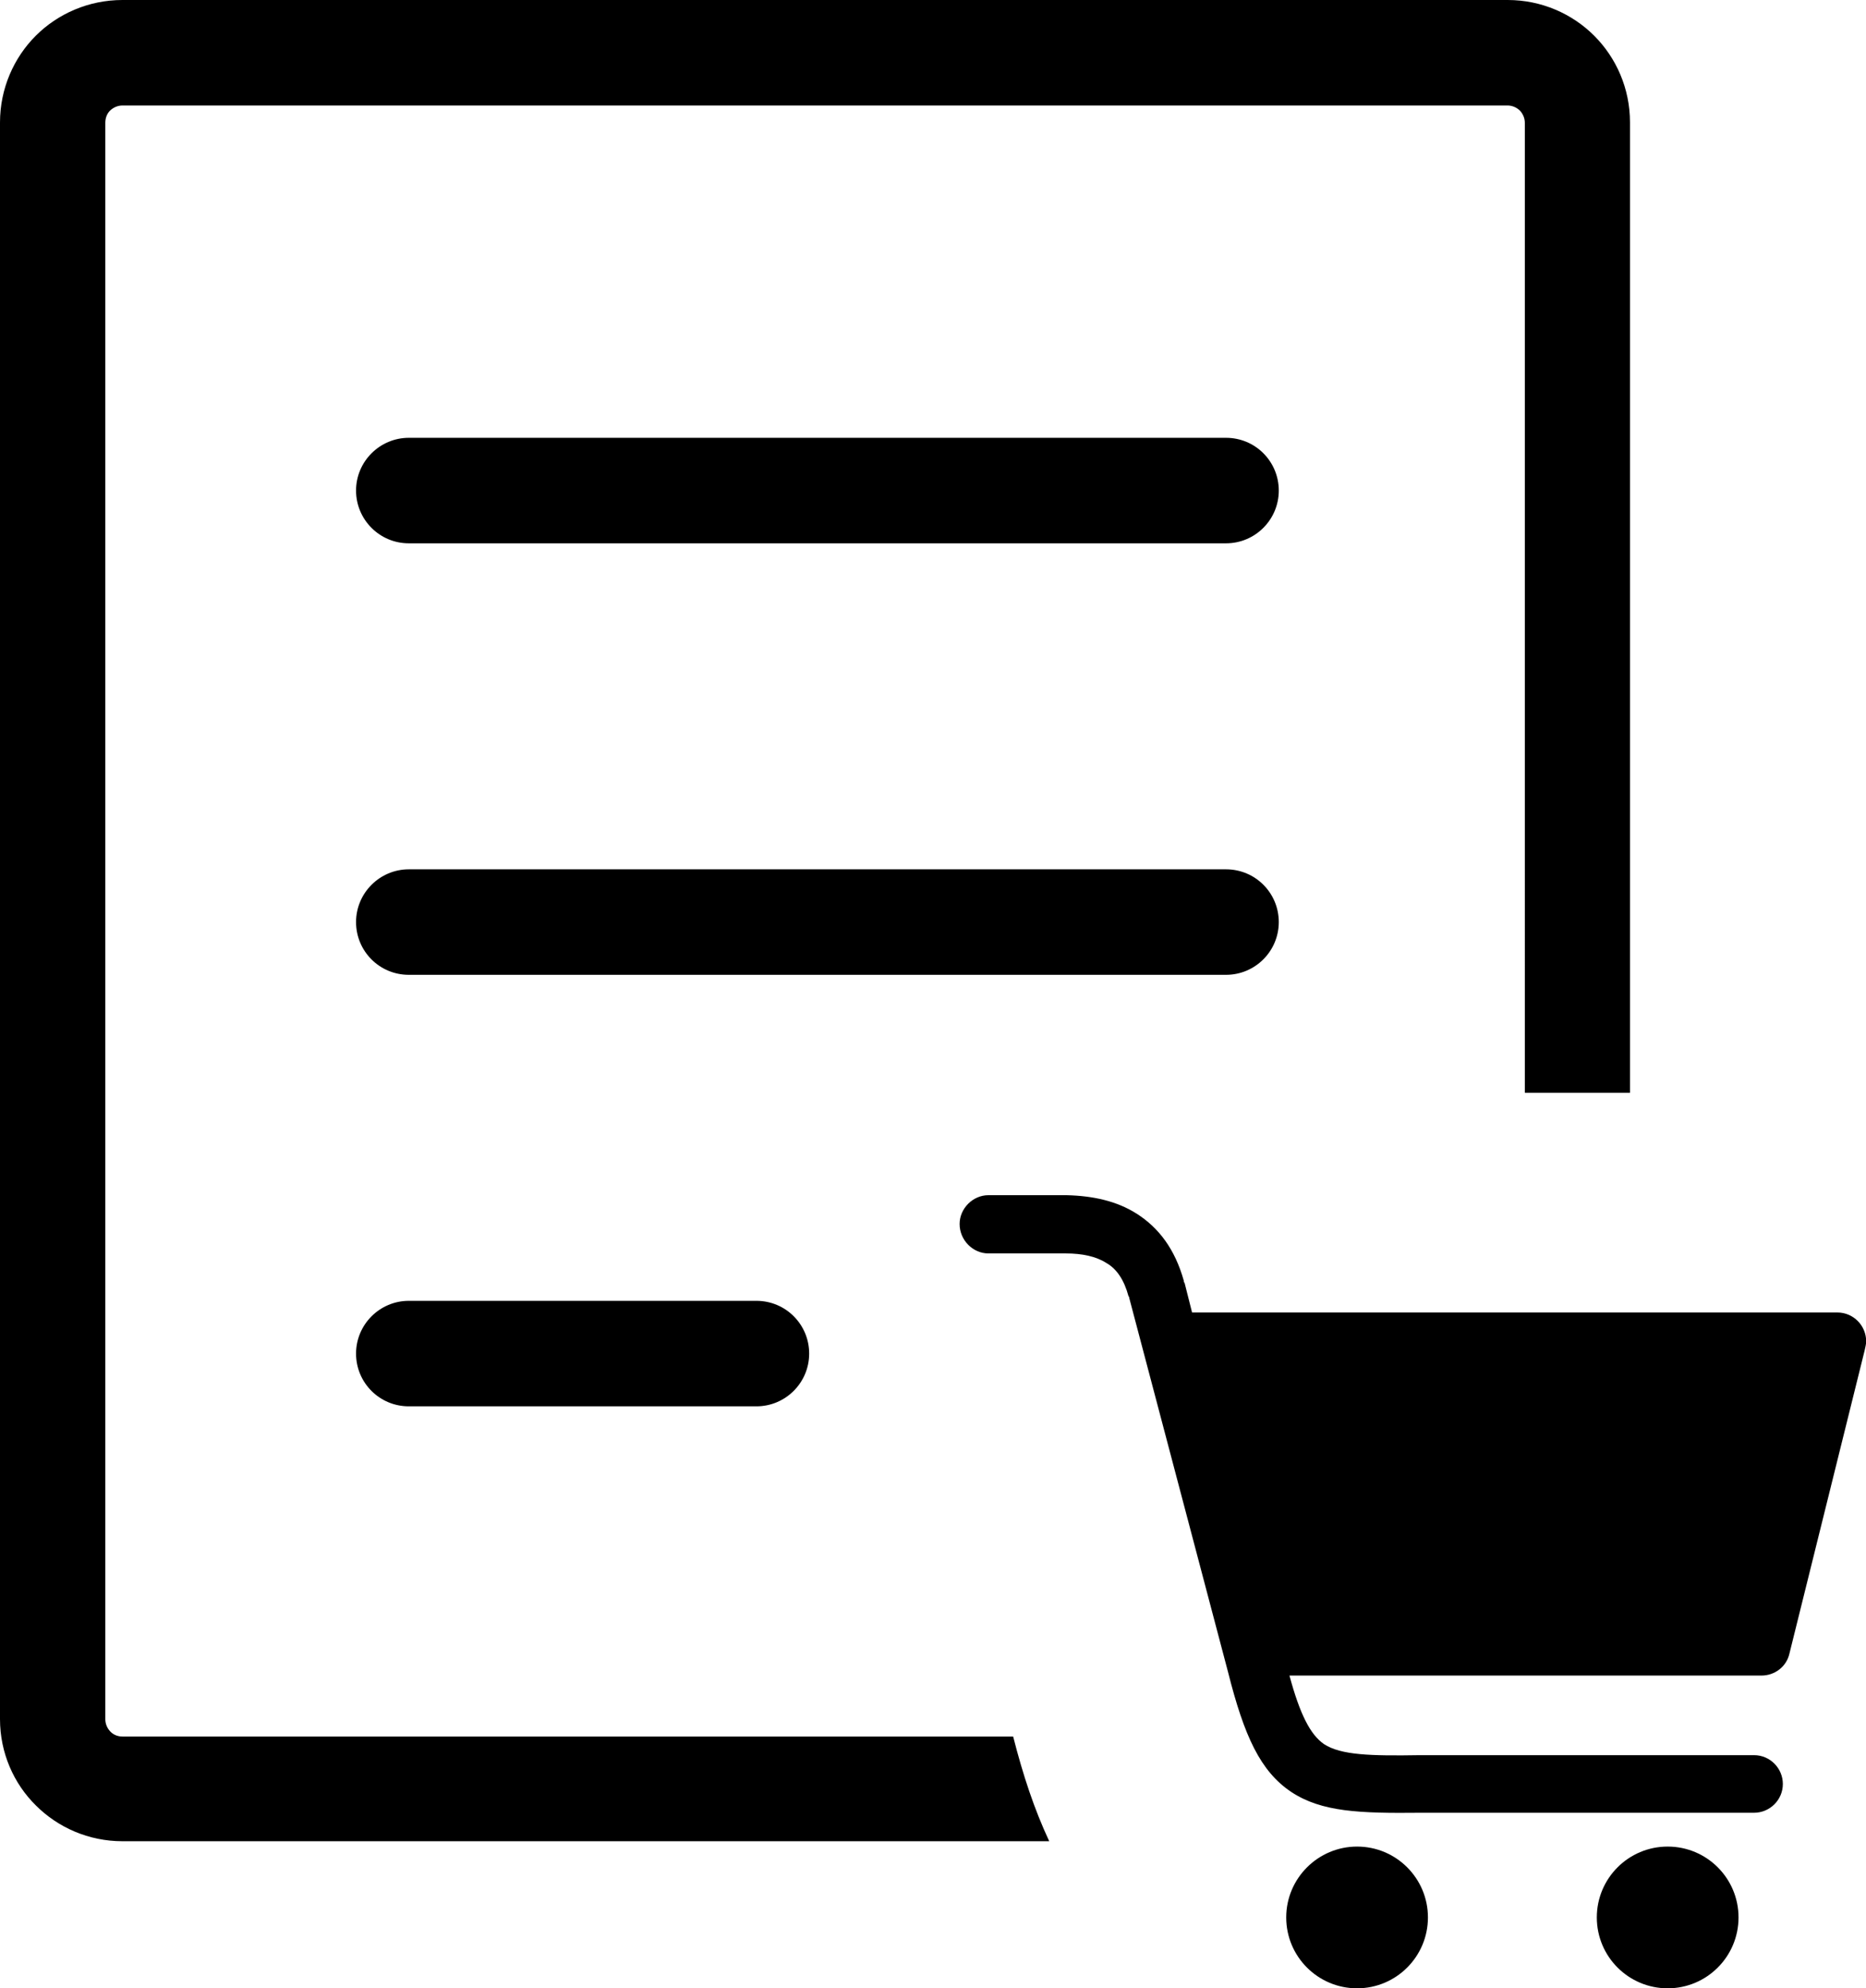 <?xml version="1.0" encoding="utf-8"?><svg version="1.1" id="Layer_1" xmlns="http://www.w3.org/2000/svg" xmlns:xlink="http://www.w3.org/1999/xlink" x="0px" y="0px" viewBox="0 0 115.35 122.88" style="enable-background:new 0 0 115.35 122.88" xml:space="preserve"><g><path d="M25.27,86.92c-1.81,0-3.26-1.46-3.26-3.26s1.47-3.26,3.26-3.26h21.49c1.81,0,3.26,1.46,3.26,3.26s-1.46,3.26-3.26,3.26 H25.27L25.27,86.92L25.27,86.92z M61.1,77.47c-0.96,0-1.78-0.82-1.78-1.82c0-0.96,0.82-1.78,1.78-1.78h4.65c0.04,0,0.14,0,0.18,0 c1.64,0.04,3.1,0.36,4.33,1.14c1.37,0.87,2.37,2.19,2.92,4.15c0,0.04,0,0.09,0.05,0.14l0.46,1.82h39.89c1,0,1.78,0.82,1.78,1.78 c0,0.18-0.05,0.36-0.09,0.55l-4.65,18.74c-0.18,0.82-0.91,1.37-1.73,1.37l0,0l-29.18,0c0.64,2.37,1.28,3.65,2.14,4.24 c1.05,0.68,2.87,0.73,5.93,0.68h0.04l0,0h20.61c1,0,1.78,0.82,1.78,1.78c0,1-0.82,1.78-1.78,1.78H87.81l0,0 c-3.79,0.04-6.11-0.05-7.98-1.28c-1.92-1.28-2.92-3.46-3.92-7.43l0,0L69.8,80.2c0-0.05,0-0.05-0.04-0.09 c-0.27-1-0.73-1.69-1.37-2.05c-0.64-0.41-1.5-0.59-2.51-0.59c-0.05,0-0.09,0-0.14,0H61.1L61.1,77.47L61.1,77.47z M103.09,114.13 c2.42,0,4.38,1.96,4.38,4.38s-1.96,4.38-4.38,4.38s-4.38-1.96-4.38-4.38S100.67,114.13,103.09,114.13L103.09,114.13L103.09,114.13z M83.89,114.13c2.42,0,4.38,1.96,4.38,4.38s-1.96,4.38-4.38,4.38c-2.42,0-4.38-1.96-4.38-4.38S81.48,114.13,83.89,114.13 L83.89,114.13L83.89,114.13z M25.27,33.58c-1.81,0-3.26-1.47-3.26-3.26c0-1.8,1.47-3.26,3.26-3.26h50.52 c1.81,0,3.26,1.46,3.26,3.26c0,1.8-1.46,3.26-3.26,3.26H25.27L25.27,33.58L25.27,33.58z M7.57,0h85.63c2.09,0,3.99,0.85,5.35,2.21 s2.21,3.26,2.21,5.35v59.98h-6.5V7.59c0-0.29-0.12-0.56-0.31-0.76c-0.2-0.19-0.47-0.31-0.76-0.31l0,0H7.57 c-0.29,0-0.56,0.12-0.76,0.31S6.51,7.3,6.51,7.59v98.67c0,0.29,0.12,0.56,0.31,0.76s0.46,0.31,0.76,0.31h55.05 c0.61,2.39,1.3,4.48,2.23,6.47H7.57c-2.09,0-3.99-0.85-5.35-2.21C0.85,110.24,0,108.34,0,106.25V7.57c0-2.09,0.85-4,2.21-5.36 S5.48,0,7.57,0L7.57,0L7.57,0z M25.27,60.25c-1.81,0-3.26-1.46-3.26-3.26s1.47-3.26,3.26-3.26h50.52c1.81,0,3.26,1.46,3.26,3.26 s-1.46,3.26-3.26,3.26H25.27L25.27,60.25L25.27,60.25z"/></g></svg>